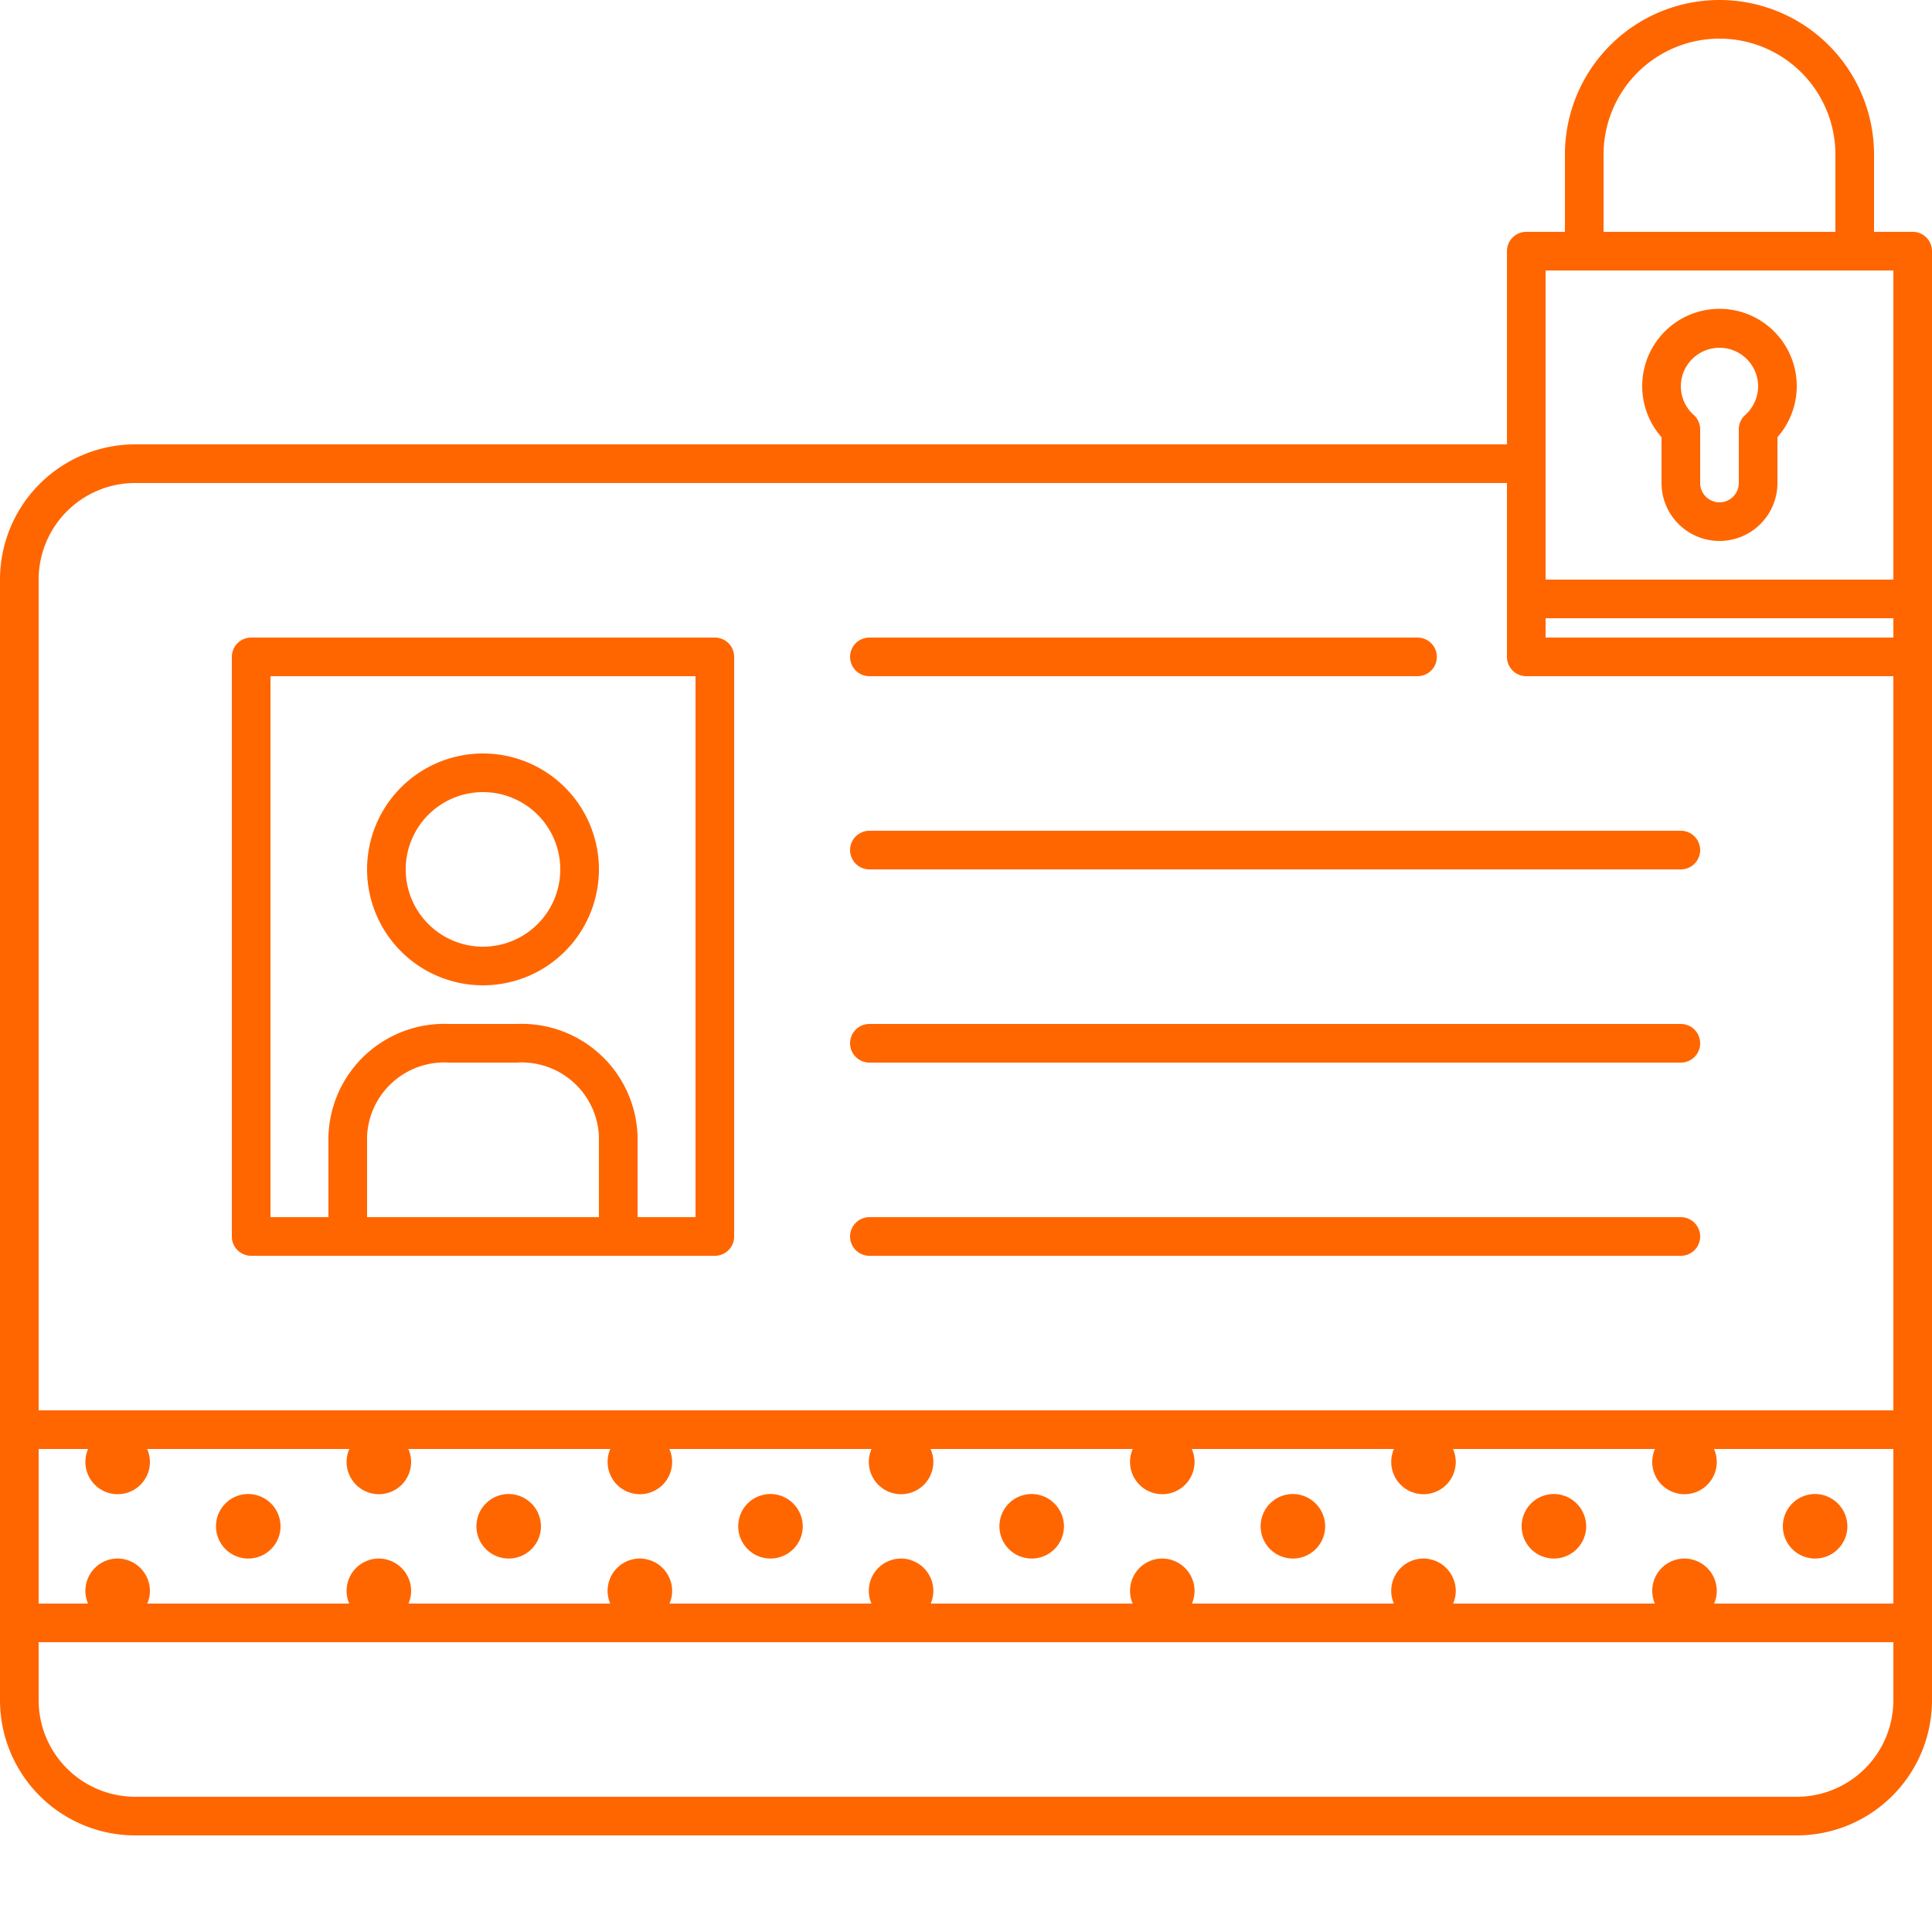 <svg id="Layer_1" data-name="Layer 1" xmlns="http://www.w3.org/2000/svg" viewBox="0 0 100 100"><defs><style>.cls-1{fill:#f60;}</style></defs><title>secure-access</title><path class="cls-1" d="M99,85H1a1,1,0,0,1-1-1V74a1,1,0,0,1,1-1H99a1,1,0,0,1,1,1V84A1,1,0,0,1,99,85ZM2,83H98V75H2Z"/><path class="cls-1" d="M12.83,77.33A1.67,1.67,0,1,0,14.52,79a1.68,1.68,0,0,0-1.69-1.67Z"/><path class="cls-1" d="M6.07,74a1.67,1.67,0,1,0,1.69,1.67A1.68,1.68,0,0,0,6.07,74Z"/><path class="cls-1" d="M6.07,80.67a1.67,1.67,0,1,0,1.69,1.67,1.68,1.68,0,0,0-1.69-1.67Z"/><path class="cls-1" d="M26.34,77.33A1.67,1.67,0,1,0,28,79a1.68,1.68,0,0,0-1.69-1.67Z"/><path class="cls-1" d="M19.59,74a1.67,1.67,0,1,0,1.69,1.67A1.68,1.68,0,0,0,19.59,74Z"/><path class="cls-1" d="M19.59,80.67a1.67,1.67,0,1,0,1.69,1.67,1.68,1.68,0,0,0-1.69-1.67Z"/><path class="cls-1" d="M39.86,77.33A1.67,1.67,0,1,0,41.55,79a1.68,1.68,0,0,0-1.69-1.67Z"/><path class="cls-1" d="M33.1,74a1.67,1.67,0,1,0,1.69,1.67A1.68,1.68,0,0,0,33.1,74Z"/><path class="cls-1" d="M33.1,80.67a1.67,1.67,0,1,0,1.69,1.67,1.68,1.68,0,0,0-1.69-1.67Z"/><path class="cls-1" d="M53.38,77.33A1.67,1.67,0,1,0,55.07,79a1.68,1.68,0,0,0-1.69-1.67Z"/><path class="cls-1" d="M46.62,74a1.67,1.67,0,1,0,1.69,1.67A1.68,1.68,0,0,0,46.62,74Z"/><path class="cls-1" d="M46.62,80.67a1.67,1.67,0,1,0,1.69,1.67,1.68,1.68,0,0,0-1.69-1.67Z"/><path class="cls-1" d="M66.9,77.33A1.67,1.67,0,1,0,68.59,79a1.68,1.68,0,0,0-1.69-1.67Z"/><path class="cls-1" d="M60.14,74a1.67,1.67,0,1,0,1.69,1.67A1.68,1.68,0,0,0,60.14,74Z"/><path class="cls-1" d="M60.14,80.67a1.67,1.67,0,1,0,1.69,1.67,1.68,1.68,0,0,0-1.69-1.67Z"/><path class="cls-1" d="M80.41,77.33A1.67,1.67,0,1,0,82.1,79a1.68,1.68,0,0,0-1.69-1.67Z"/><path class="cls-1" d="M73.66,74a1.67,1.67,0,1,0,1.69,1.67A1.68,1.68,0,0,0,73.66,74Z"/><path class="cls-1" d="M73.66,80.67a1.67,1.67,0,1,0,1.69,1.67,1.68,1.68,0,0,0-1.69-1.67Z"/><path class="cls-1" d="M93.93,77.33A1.67,1.67,0,1,0,95.62,79a1.68,1.68,0,0,0-1.69-1.67Z"/><path class="cls-1" d="M87.17,74a1.67,1.67,0,1,0,1.69,1.67A1.68,1.68,0,0,0,87.17,74Z"/><path class="cls-1" d="M87.17,80.67a1.67,1.67,0,1,0,1.69,1.67,1.68,1.68,0,0,0-1.69-1.67Z"/><path class="cls-1" d="M37,65H13a1,1,0,0,1-1-1V34a1,1,0,0,1,1-1H37a1,1,0,0,1,1,1V64A1,1,0,0,1,37,65ZM14,63H36V35H14Z"/><path class="cls-1" d="M25,51a6,6,0,1,1,6-6A6,6,0,0,1,25,51Zm0-10a4,4,0,1,0,4,4A4,4,0,0,0,25,41Z"/><path class="cls-1" d="M32,64a1,1,0,0,1-1-1V58.8A4,4,0,0,0,26.75,55h-3.5A4,4,0,0,0,19,58.8V63a1,1,0,0,1-2,0V58.8A6,6,0,0,1,23.25,53h3.5A6,6,0,0,1,33,58.8V63A1,1,0,0,1,32,64Z"/><path class="cls-1" d="M73.37,35H45a1,1,0,0,1,0-2H73.37a1,1,0,0,1,0,2Z"/><path class="cls-1" d="M87,45H45a1,1,0,0,1,0-2H87a1,1,0,0,1,0,2Z"/><path class="cls-1" d="M87,55H45a1,1,0,0,1,0-2H87a1,1,0,0,1,0,2Z"/><path class="cls-1" d="M87,65H45a1,1,0,0,1,0-2H87a1,1,0,0,1,0,2Z"/><path class="cls-1" d="M93,95H7a7,7,0,0,1-7-7V30a7,7,0,0,1,7-7H78.72a1,1,0,0,1,0,2H7a5,5,0,0,0-5,5V88a5,5,0,0,0,5,5H93a5,5,0,0,0,5-5V34a1,1,0,0,1,2,0V88A7,7,0,0,1,93,95Z"/><path class="cls-1" d="M86,25a3,3,0,0,0,6,0V22.63a4,4,0,1,0-6,0Zm3-7a2,2,0,0,1,2,2,2,2,0,0,1-.67,1.48,1,1,0,0,0-.33.74V25a1,1,0,0,1-2,0V22.22a1,1,0,0,0-.33-.74A2,2,0,0,1,87,20,2,2,0,0,1,89,18Z"/><path class="cls-1" d="M99,12H97V8A8,8,0,0,0,81,8v4H79a1,1,0,0,0-1,1V34a1,1,0,0,0,1,1H99a1,1,0,0,0,1-1V13A1,1,0,0,0,99,12ZM83,8A6,6,0,0,1,95,8v4H83Zm-3,6H98V30H80V14Zm0,19V32H98v1Z"/></svg>